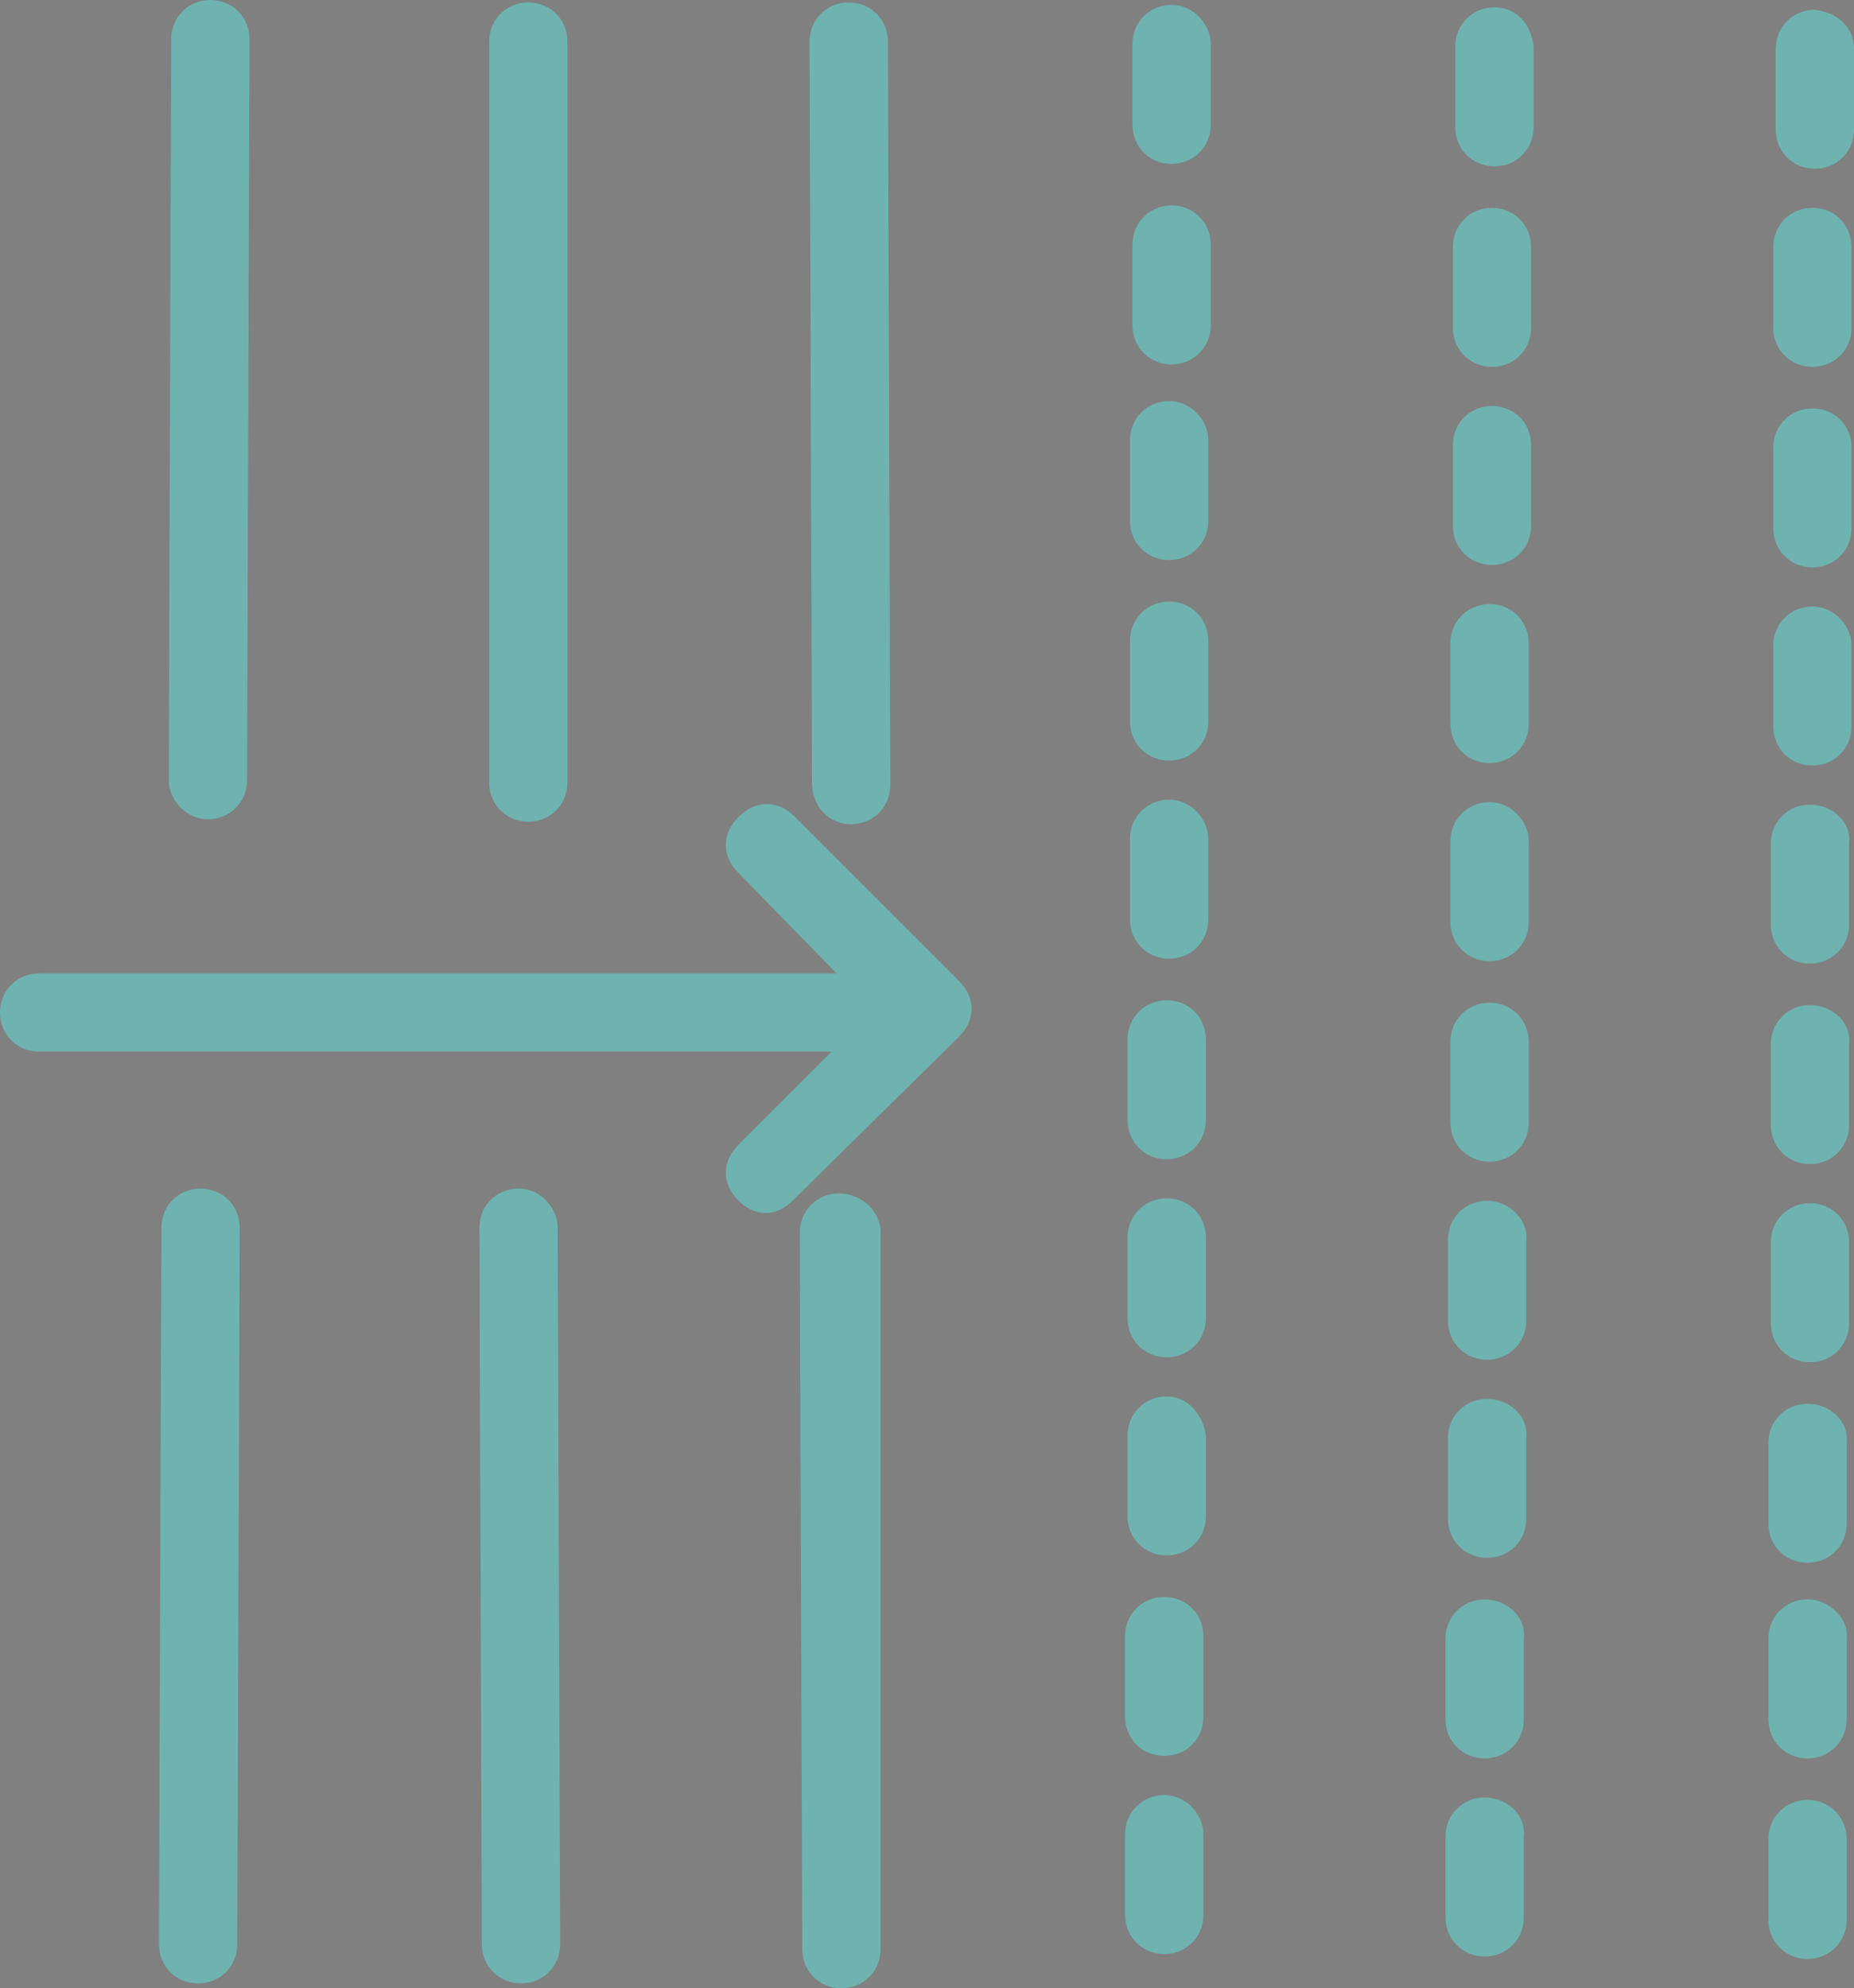 <?xml version="1.0" encoding="utf-8"?>
<!-- Generator: Adobe Illustrator 15.1.0, SVG Export Plug-In . SVG Version: 6.00 Build 0)  -->
<!DOCTYPE svg PUBLIC "-//W3C//DTD SVG 1.1//EN" "http://www.w3.org/Graphics/SVG/1.1/DTD/svg11.dtd">
<svg version="1.1" id="Layer_1" xmlns="http://www.w3.org/2000/svg" xmlns:xlink="http://www.w3.org/1999/xlink" x="0px" y="0px"
	 width="75.798px" height="81.297px" viewBox="51.998 308.099 75.798 81.297" enable-background="new 51.998 308.099 75.798 81.297"
	 xml:space="preserve">
<rect x="51.998" y="308.099" width="75.798" height="81.297" fill="#808080" stroke="none"/>
<g>
	<path fill="#6EB3B0" d="M67.298,106.505c0,5.9,3.5,11.1,8.999,13.4l1-2.5c-4.399-1.8-7.3-6.1-7.3-10.9
		c0-6.5,5.3-11.799,11.8-11.799v-2.7C73.797,92.006,67.298,98.506,67.298,106.505z"/>
	<path fill="#6EB3B0" d="M93.597,106.505c0,6.5-5.3,11.8-11.8,11.8v2.7c8,0,14.5-6.5,14.5-14.5c0-6.3-4.2-12-10.2-13.799l-0.8,2.6
		C90.097,96.706,93.597,101.306,93.597,106.505z"/>
	<path fill="#6EB3B0" d="M117.796,79.406c-3.8-5-10.199-7.5-19.1-7.5h-0.1c-9.1,0-15.8,2.8-19.5,8.1c-1.399,2-2.3,4.2-2.999,6.8
		c-8.5,2.5-14.8,10.4-14.8,19.699h2.7c0-9.799,7.999-17.799,17.799-17.799c7.7,0,14.5,5,16.899,12.2l2.601-0.8
		c-2.801-8.399-10.601-14.099-19.5-14.099c-0.899,0-1.8,0.1-2.7,0.2c0.5-1.8,1.301-3.3,2.2-4.7c4-5.8,11.6-6.9,17.399-6.9
		c8,0,13.7,2.2,17,6.4s3.699,9.8,3.8,14.1c0.1,3.5-0.2,6.5-0.7,9.8c-0.3,1.4-0.5,2.9-0.6,4.4c-0.5,3.7-0.9,7.5-2.5,10.6
		c-0.7,1.4-2.7,4.3-8.2,9.5c-4.899,4.6-12.6,4.7-17.6,0.2c-1.399-1.2-2.399-2.3-3.399-3.3c9-2.2,15.799-10.299,15.799-19.999h-2.699
		c0,9.799-8,17.799-17.8,17.799c-6.899,0-13.199-4-16.1-10.2l-2.399,1.2c3.399,7.2,10.6,11.799,18.499,11.799c0.5,0,0.9-0.1,1.4-0.1
		c1,1.2,2.399,2.5,4,4.1c0,0.8,0.199,4.7,0.1,8.5l3.5,0.1c0.1-2.2,0.1-4.3,0.1-6c2.4,1.399,5.101,2,7.7,2c3.1,0,6.1-0.9,8.8-2.6
		c0,1.9-0.101,4.4,0.1,6.7l3.5-0.1c-0.1-4,0-8.8,0-9.6c3.8-3.7,6.2-6.7,7.3-8.8c1.7-3.6,2.2-7.6,2.7-11.5
		c0.199-1.5,0.399-2.9,0.6-4.3c0.6-3.5,0.9-6.7,0.8-10.4C121.996,90.306,121.496,84.206,117.796,79.406z"/>
	<circle fill="#6EB3B0" cx="101.697" cy="82.806" r="2.6"/>
	<ellipse fill="#6EB3B0" cx="101.804" cy="127.879" rx="2.6" ry="2.6"/>
	<circle fill="#6EB3B0" cx="111.596" cy="116.405" r="2.6"/>
	<path fill="#6EB3B0" d="M73.297,106.505c0,4.7,3.801,8.5,8.5,8.5c4.7,0,8.5-3.8,8.5-8.5s-3.8-8.5-8.5-8.5
		C77.098,98.006,73.297,101.806,73.297,106.505z M87.597,106.505c0,3.2-2.6,5.8-5.8,5.8s-5.8-2.6-5.8-5.8c0-3.2,2.6-5.8,5.8-5.8
		S87.597,103.206,87.597,106.505z"/>
	<circle fill="#6EB3B0" cx="81.797" cy="106.506" r="2.6"/>
</g>
<g>
	<path fill="#FFFFFF" d="M233.992,79.707v-2.7h-5.5v2.7h-16.399v-2.7h-5.5v2.7h-13.699c0,19.999,0,33.399,0,51.998h54.798
		c0-18.599,0-32.299,0-51.998H233.992z M242.192,126.205h-43.798V98.906h43.798V126.205z M198.394,93.406v-8.2h8.199v3.6h5.5v-3.6
		h16.399v3.6h5.5v-3.6h8.199v8.2H198.394z"/>
	<rect x="217.492" y="104.306" fill="#FFFFFF" width="5.5" height="5.5"/>
	<rect x="231.193" y="104.306" fill="#FFFFFF" width="5.5" height="5.5"/>
	<rect x="203.893" y="115.305" fill="#FFFFFF" width="5.5" height="5.5"/>
	<rect x="217.492" y="115.305" fill="#FFFFFF" width="5.5" height="5.5"/>
</g>
<path fill="#6EB3B0" d="M340.689,131.305h6.999v10.5h3.5v-10.5h10.5v10.5h3.5v-10.5h7c2.899,0,5.3-2.4,5.3-5.3
	c0-2.3-0.5-4.6-1.601-6.6l-0.199-0.4V85.706c0-2.9-2.4-5.3-5.3-5.3h-28.1c-2.899,0-5.3,2.4-5.3,5.3v33.299l-0.2,0.4
	c-1,2.1-1.6,4.3-1.6,6.6C335.389,128.905,337.788,131.305,340.689,131.305z M342.489,85.706h28.099v33.299h-28.099V85.706z
	 M341.389,122.505h30.198c0.4,1.1,0.7,2.3,0.7,3.5h-31.599C340.689,124.805,340.889,123.705,341.389,122.505z"/>
<rect x="345.989" y="89.206" fill="#6EB3B0" width="3.5" height="26.299"/>
<path fill="#6EB3B0" d="M506.583,100.605c-1.601,2.2-1.9,5.1-1,7.7l3.399,9.299c2.101,5.6-0.8,11.8-6.399,13.9
	c-5.6,2.1-11.8-0.8-13.899-6.4c-0.4-1.2-0.7-2.5-0.7-3.7c0-1.3,0.2-2.5,0.6-3.7l3.4-9.3c1.5-4.399-0.7-9.2-5.1-10.699
	c-0.9-0.3-1.801-0.5-2.801-0.5h-31.299v5.6h31.299c1.5,0,2.801,1.3,2.801,2.8c0,0.3-0.101,0.6-0.2,0.9l-3.3,9.3
	c-0.7,1.8-1,3.7-1,5.6c0,9.1,7.399,16.399,16.499,16.399c4.3,0,8.5-1.7,11.6-4.8c4.5-4.5,6-11.2,3.8-17.2l-3.3-9.3
	c-0.5-1.5,0.2-3.1,1.7-3.6c0.3-0.1,0.6-0.2,0.899-0.2h31.3v-5.6h-31.3C510.683,97.106,508.183,98.406,506.583,100.605z"/>
<path fill="#6EB3B0" d="M510.483,90.806c1.8-3,2.9-6.5,2.4-10c-0.7,6-5.7,10.4-10.1,14.5c-2.5,2.2-4.601,4.7-6.3,7.6
	c-2.3,4.4-2.9,9.299-5.5,13.6c-1.5,2.6-1.5,5.8,0.1,8.299c2.4,4.1,7.6,5.6,11.8,3.4c3-1.7,4.8-5.1,4.4-8.5
	c-0.7-5.1-6.101-9-5.801-14.2c0.101-2.3,1.5-4.4,2.801-6.2C506.483,96.406,508.782,93.806,510.483,90.806z"/>
<g transform="matrix( 1, 0, 0, 1, 0,0) ">
	<g>
		<g id="a">
			<path fill="#6EB3B0" d="M72.497,244.001c-0.3,0.2-0.399,0.5-0.5,1c-0.3,1.7,0.601,4,2.601,7c0.899,0.9,1.399,1.3,1.5,1.3
				c0.1,0-0.101-0.5-0.801-1.5c-1.199-1.9-1.699-4.4-1.3-7.5c-0.1-0.4-0.3-0.6-0.7-0.5L72.497,244.001 M92.797,226.901
				c3.399-0.1,3.399-0.4,0-0.9c-10.899-0.6-19.699,2.2-26.3,8.2c-1.1,1.2-0.999,1.3,0.4,0.5
				C75.997,229.501,84.698,226.802,92.797,226.901 M126.696,228.801c-0.1-0.3-0.3-0.3-0.8,0l-2.8,1.9c-0.8,0.6-2,1-3.6,1.5
				c-1.101,0.2-2.3,0.3-3.5,0.3c-0.7-0.1-0.9-0.5-0.601-1.3l1.101-3.399c0.2-0.5,0.2-0.8,0-0.9c-0.2-0.1-0.5,0.1-1,0.6
				c-2.101,1.8-4.2,2.6-6.3,2.5c-0.5,0-0.7-0.3-0.7-1v-1.3c0-1.1-0.3-1.2-0.9-0.4c-1.399,1.6-4.1,2.399-8.199,2.399
				c-9.6-0.3-18.1,1.3-25.499,4.7c-4,2.2-8.2,5.5-12.8,9.899l-4.899,4.9c-0.801,0.8-0.7,1.1,0.3,0.6c6.3-3.4,12.999-6.2,19.999-8.4
				l1.9-0.5c-0.2,0.6-0.2,1.4-0.2,2.4c0,3.1,1.1,5.7,3.2,7.8c2.199,2.1,4.8,3.2,7.8,3.2c2.999,0,5.6-1.1,7.799-3.2
				c2.101-2.1,3.2-4.7,3.2-7.8c0-1.4-0.2-2.6-0.6-3.8l8.6,1.6c0.8,0.2,1.1,0.6,0.899,1.3c-1.399,4.8-4.6,8.3-9.399,10.6
				c-1.2,0.7-1.2,1,0.2,0.7c6-1.9,10.5-5,13.399-9.4l1.4-2.5c0.3-0.5,0.8-0.7,1.6-0.9c2.3-0.3,4.7-1.1,7.1-2.4
				c1.3-0.7,2.6-1.7,3.8-3c1.601-1.6,1.3-1.7-0.7-0.4c-1,0.7-2.3,1.3-3.8,1.8c-1.1,0.2-1.3-0.1-0.699-0.8c2.6-2.1,4.1-4,4.6-5.6
				C126.796,229.701,126.896,229.102,126.696,228.801 M80.398,243.301c0-1.1,0.1-2.1,0.399-2.9c1.101-0.3,2.3-0.5,3.6-0.6v0.1
				c-0.899,1.3-1.199,2.8-0.999,4.4c0.3,1.6,1.1,2.9,2.499,3.8c1.4,1,2.9,1.3,4.4,1.1c1.7-0.4,2.899-1.2,3.8-2.5
				c0.5-0.6,0.8-1.3,0.9-1.9h-0.2c-0.7,0.2-1.5,0-2.2-0.5c-0.7-0.4-1.1-1-1.2-1.9c-0.2-0.8,0-1.5,0.5-2.2c0.4-0.6,0.9-1,1.601-1.1
				v-0.1l3.699,0.2c0.601,1.2,1,2.5,1,4c0,2.5-0.8,4.5-2.5,6.2c-1.8,1.8-3.899,2.7-6.3,2.7c-2.399,0-4.5-0.9-6.3-2.7
				C81.297,247.801,80.398,245.701,80.398,243.301 M130.096,204.602c2.6,0.4,2.399,0.1-0.4-0.7c-7.5-2.3-15.3-3.1-23.499-2.4
				c-3.7,0.4-6.8,0.9-9.3,1.3c-5.8,1.2-11.6,2.8-17.3,4.8c-8.899,3.2-17.199,5.8-24.898,7.8c-3.8,1-5.4,2.8-4.8,5.4
				c0.6,2.1,2.399,3,5.399,2.7c5.2-0.6,12.699-3,22.399-7.1c6.699-3,13.899-6,21.6-9
				C108.197,204.103,118.496,203.202,130.096,204.602z"/>
		</g>
	</g>
</g>
<g>
	<path fill="#FFFFFF" d="M261.891,254.101l-10.299-31.299c-0.101-0.4-0.4-0.8-0.9-1l-3.2-1.4c-0.5,1-1.1,2-1.5,2.9l2.601,1.2
		l9.1,27.599l-12.6-3.9l-3.2-19.299c-0.6,0.2-1.2,0.4-1.8,0.4c-0.5,0-1-0.1-1.4-0.2l3.2,19.199l-13.1,4v-27.999l4.9-2.2l-1.5-2.9
		l-5,2.3l-10.7-4.8c-0.399-0.2-0.899-0.2-1.3,0l-11.399,5.2c-0.4,0.2-0.7,0.6-0.9,1l-10.299,31.299c-0.2,0.6-0.101,1.2,0.399,1.6
		c0.4,0.4,1.101,0.6,1.601,0.4l16.099-5l16.1,5c0.3,0.1,0.601,0.1,1,0l16.1-5l16.1,5c0.1,0.1,0.4,0.1,0.5,0.1
		c0.4,0,0.899-0.1,1.1-0.5C261.891,255.301,262.091,254.701,261.891,254.101z M209.293,248.201l-12.6,3.9l9.1-27.599l8-3.6
		L209.293,248.201z M225.592,252.4l-13.099-4l4.499-27.799l8.5,3.8V252.4H225.592z"/>
	<path fill="#FFFFFF" d="M238.992,225.302c0.5,1,1.899,1,2.399,0c0,0,5.7-11.1,7-13.8c1.3-2.6,1.3-5.6,0-8.3
		c-2.3-4.5-7.8-6.399-12.399-4.1c-4.5,2.3-6.3,8-4.101,12.399C234.193,215.902,238.992,225.302,238.992,225.302z M240.192,202.603
		c2.601,0,4.8,2.1,4.8,4.8c0,2.6-2.1,4.8-4.8,4.8c-2.699,0-4.8-2.1-4.8-4.8C235.492,204.702,237.592,202.603,240.192,202.603z"/>
	<path fill="#FFFFFF" d="M240.192,210.702c1.801,0,3.3-1.5,3.3-3.3c0-1.8-1.499-3.3-3.3-3.3c-1.8,0-3.3,1.5-3.3,3.3
		C236.892,209.202,238.392,210.702,240.192,210.702z"/>
</g>
<path fill="#6EB3B0" d="M350.688,220.702v-7.8c-1.199,1.7-1.8,3.8-1.8,6v36.299c0,1-0.8,1.8-1.8,1.8s-1.8-0.8-1.8-1.8v-36.299
	c0-4.5,2-8.6,5.399-11.3v-5c0-2.2,1.601-4.6,3.7-5.4c0.601-0.3,1.5-0.6,2.7-0.9c2-0.6,4.2-0.9,6.399-0.9c2.2,0,4.3,0.4,6.4,0.9
	c1.199,0.3,2.1,0.7,2.699,0.9c2.101,0.8,3.601,3.1,3.601,5.4v5c3.399,2.7,5.399,6.9,5.399,11.3v36.299c0,1-0.8,1.8-1.8,1.8
	s-1.8-0.8-1.8-1.8v-36.299c0-2.2-0.7-4.3-1.8-6v7.8c0,7-5.7,12.7-12.7,12.7C356.388,233.401,350.688,227.702,350.688,220.702z
	 M372.488,209.302L372.488,209.302c-0.101-0.1-0.3-0.1-0.4-0.2c-0.6-0.3-1.3-0.5-2.1-0.8c-2.2-0.7-4.399-1.2-6.6-1.2
	s-4.4,0.4-6.6,1.2c-0.801,0.3-1.5,0.5-2.101,0.8c-0.2,0.1-0.3,0.1-0.399,0.2v11.399c0,5,4.1,9.1,9.1,9.1s9.1-4.1,9.1-9.1V209.302z
	 M372.488,205.402v-2.7c0-0.7-0.7-1.7-1.4-2h-0.1c-0.101,0-0.3-0.1-0.6-0.2c-0.5-0.2-1-0.4-1.7-0.6c-1.7-0.5-3.6-0.8-5.4-0.8
	c-1.8,0-3.6,0.3-5.399,0.8c-0.6,0.2-1.2,0.4-1.7,0.6c-0.3,0.1-0.5,0.2-0.6,0.2l-0.101,0.1c-0.699,0.3-1.399,1.2-1.399,2v2.7
	c0.399-0.2,0.899-0.3,1.3-0.5c2.5-0.8,5.1-1.4,7.7-1.4c2.6,0,5.199,0.5,7.699,1.4C371.587,205.002,372.087,205.202,372.488,205.402z
	"/>
<path fill="#6EB3B0" d="M520.483,202.402l-16-16c-0.399-0.4-1.1-0.4-1.6,0l-44.898,44.798c-0.7,0.7-1.2,1.7-1.2,2.6l-1.8,15.6
	c-0.1,0.7,0.2,1.4,0.6,1.8c0.5,0.5,1.101,0.7,1.801,0.6l15.599-1.8c1-0.1,1.9-0.6,2.601-1.2l44.798-44.798
	C520.882,203.603,520.882,202.902,520.483,202.402z M514.582,203.202l-5.199,5.2l-11-11l5.2-5.2L514.582,203.202z M463.584,232.401
	l31.499-31.499l11,11l-31.499,31.499L463.584,232.401z M459.885,246.901l1.199-10.3l9.1,9.1L459.885,246.901z"/>
<path fill="#6EB3B0" d="M84.497,341.498c-0.7-0.7-1.6-0.7-2.3,0c-0.7,0.7-0.7,1.6,0,2.3l4,4.1h-32.6c-0.899,0-1.6,0.7-1.6,1.6
	s0.7,1.6,1.6,1.6l0,0h32.399l-3.8,3.8c-0.7,0.7-0.7,1.6,0,2.3c0.3,0.3,0.7,0.5,1.1,0.5c0.4,0,0.8-0.2,1.1-0.5l6.8-6.7
	c0.7-0.7,0.7-1.6,0-2.3L84.497,341.498z"/>
<path fill="#6EB3B0" d="M60.198,356.697L60.198,356.697c-0.9,0-1.601,0.7-1.601,1.6l-0.1,29.299c0,0.9,0.7,1.6,1.6,1.6l0,0
	c0.9,0,1.6-0.7,1.6-1.6l0.101-29.299C61.798,357.397,61.098,356.697,60.198,356.697z"/>
<path fill="#6EB3B0" d="M60.498,341.598L60.498,341.598c0.899,0,1.6-0.7,1.6-1.6l0.1-30.299c0-0.9-0.699-1.6-1.6-1.6l0,0
	c-0.899,0-1.6,0.7-1.6,1.6l-0.101,30.299C58.898,340.798,59.598,341.598,60.498,341.598z"/>
<path fill="#6EB3B0" d="M73.198,356.697L73.198,356.697c-0.9,0-1.6,0.7-1.6,1.6l0.1,29.299c0,0.9,0.7,1.6,1.6,1.6l0,0
	c0.9,0,1.601-0.7,1.601-1.6l-0.101-29.299C74.797,357.497,74.098,356.697,73.198,356.697z"/>
<path fill="#6EB3B0" d="M73.598,341.698L73.598,341.698c0.899,0,1.6-0.7,1.6-1.6v-30.299c0-0.9-0.7-1.6-1.6-1.6l0,0
	c-0.9,0-1.601,0.7-1.601,1.6v30.299C71.997,340.998,72.698,341.698,73.598,341.698z"/>
<path fill="#6EB3B0" d="M86.297,356.897L86.297,356.897c-0.9,0-1.6,0.7-1.6,1.6l0.1,29.299c0,0.9,0.7,1.6,1.6,1.6l0,0
	c0.9,0,1.601-0.7,1.601-1.6v-29.299C87.997,357.597,87.198,356.897,86.297,356.897z"/>
<path fill="#6EB3B0" d="M86.797,341.798L86.797,341.798c0.9,0,1.6-0.7,1.6-1.6l-0.1-30.399c0-0.9-0.7-1.6-1.6-1.6l0,0
	c-0.9,0-1.601,0.7-1.601,1.6l0.101,30.299C85.198,341.098,85.897,341.798,86.797,341.798z"/>
<path fill="#6EB3B0" d="M99.797,332.698L99.797,332.698c-0.9,0-1.601,0.7-1.601,1.6v3.3c0,0.9,0.7,1.6,1.601,1.6l0,0
	c0.899,0,1.6-0.7,1.6-1.6v-3.3C101.397,333.398,100.697,332.698,99.797,332.698z"/>
<path fill="#6EB3B0" d="M99.797,324.498L99.797,324.498c-0.9,0-1.601,0.7-1.601,1.6v3.3c0,0.9,0.7,1.6,1.601,1.6l0,0
	c0.899,0,1.6-0.7,1.6-1.6v-3.3C101.397,325.298,100.697,324.498,99.797,324.498z"/>
<path fill="#6EB3B0" d="M99.897,316.499L99.897,316.499c-0.9,0-1.6,0.7-1.6,1.6v3.3c0,0.9,0.699,1.6,1.6,1.6l0,0
	c0.9,0,1.6-0.7,1.6-1.6v-3.3C101.496,317.199,100.797,316.499,99.897,316.499z"/>
<path fill="#6EB3B0" d="M99.897,308.299L99.897,308.299c-0.9,0-1.6,0.7-1.6,1.6v3.3c0,0.9,0.699,1.6,1.6,1.6l0,0
	c0.9,0,1.6-0.7,1.6-1.6v-3.3C101.496,309.099,100.797,308.299,99.897,308.299z"/>
<path fill="#6EB3B0" d="M99.697,365.197C99.597,365.197,99.597,365.197,99.697,365.197c-0.899,0-1.6,0.7-1.6,1.6v3.3
	c0,0.9,0.7,1.6,1.6,1.6l0,0c0.9,0,1.601-0.7,1.601-1.6v-3.3C101.197,365.997,100.597,365.197,99.697,365.197z"/>
<path fill="#6EB3B0" d="M99.797,340.798L99.797,340.798c-0.9,0-1.601,0.7-1.601,1.6v3.3c0,0.9,0.7,1.6,1.601,1.6l0,0
	c0.899,0,1.6-0.7,1.6-1.6v-3.3C101.397,341.598,100.697,340.798,99.797,340.798z"/>
<path fill="#6EB3B0" d="M99.697,348.998L99.697,348.998c-0.899,0-1.6,0.7-1.6,1.6v3.3c0,0.9,0.7,1.6,1.6,1.6l0,0
	c0.9,0,1.601-0.7,1.601-1.6v-3.3C101.297,349.697,100.597,348.998,99.697,348.998z"/>
<path fill="#6EB3B0" d="M99.697,357.097L99.697,357.097c-0.899,0-1.6,0.7-1.6,1.6v3.3c0,0.9,0.7,1.6,1.6,1.6l0,0
	c0.9,0,1.601-0.7,1.601-1.6v-3.3C101.297,357.797,100.597,357.097,99.697,357.097z"/>
<path fill="#6EB3B0" d="M99.597,381.497L99.597,381.497c-0.9,0-1.601,0.7-1.601,1.6v3.3c0,0.9,0.7,1.6,1.601,1.6l0,0
	c0.899,0,1.6-0.7,1.6-1.6v-3.3C101.197,382.296,100.496,381.497,99.597,381.497z"/>
<path fill="#6EB3B0" d="M99.597,373.396L99.597,373.396c-0.9,0-1.601,0.7-1.601,1.6v3.3c0,0.9,0.7,1.6,1.601,1.6l0,0
	c0.899,0,1.6-0.7,1.6-1.6v-3.3C101.197,374.097,100.496,373.396,99.597,373.396z"/>
<path fill="#6EB3B0" d="M112.897,332.798L112.897,332.798c-0.9,0-1.601,0.7-1.601,1.6v3.3c0,0.9,0.7,1.6,1.601,1.6l0,0
	c0.899,0,1.6-0.7,1.6-1.6v-3.3C114.496,333.498,113.796,332.798,112.897,332.798z"/>
<path fill="#6EB3B0" d="M112.996,316.599L112.996,316.599c-0.9,0-1.6,0.7-1.6,1.6v3.3c0,0.9,0.699,1.6,1.6,1.6l0,0
	c0.899,0,1.6-0.7,1.6-1.6v-3.3C114.596,317.298,113.896,316.599,112.996,316.599z"/>
<path fill="#6EB3B0" d="M112.996,324.698L112.996,324.698c-0.9,0-1.6,0.7-1.6,1.6v3.3c0,0.9,0.699,1.6,1.6,1.6l0,0
	c0.899,0,1.6-0.7,1.6-1.6v-3.3C114.596,325.398,113.896,324.698,112.996,324.698z"/>
<path fill="#6EB3B0" d="M113.096,308.399C113.096,308.399,112.996,308.399,113.096,308.399c-0.899,0-1.6,0.7-1.6,1.6v3.3
	c0,0.9,0.7,1.6,1.6,1.6l0,0c0.9,0,1.601-0.7,1.601-1.6v-3.3C114.596,309.099,113.996,308.399,113.096,308.399z"/>
<path fill="#6EB3B0" d="M112.897,340.898L112.897,340.898c-0.9,0-1.601,0.7-1.601,1.6v3.3c0,0.9,0.7,1.6,1.601,1.6l0,0
	c0.899,0,1.6-0.7,1.6-1.6v-3.3C114.496,341.698,113.796,340.898,112.897,340.898z"/>
<path fill="#6EB3B0" d="M112.796,357.197L112.796,357.197c-0.899,0-1.6,0.7-1.6,1.6v3.3c0,0.9,0.7,1.6,1.6,1.6l0,0
	c0.9,0,1.6-0.7,1.6-1.6v-3.3C114.496,357.997,113.697,357.197,112.796,357.197z"/>
<path fill="#6EB3B0" d="M112.796,365.297L112.796,365.297c-0.899,0-1.6,0.7-1.6,1.6v3.3c0,0.9,0.7,1.6,1.6,1.6l0,0
	c0.9,0,1.6-0.7,1.6-1.6v-3.3C114.496,365.997,113.697,365.297,112.796,365.297z"/>
<path fill="#6EB3B0" d="M112.697,373.497L112.697,373.497c-0.9,0-1.601,0.7-1.601,1.6v3.3c0,0.9,0.7,1.6,1.601,1.6l0,0
	c0.899,0,1.6-0.7,1.6-1.6v-3.3C114.396,374.197,113.596,373.497,112.697,373.497z"/>
<path fill="#6EB3B0" d="M112.697,381.596L112.697,381.596c-0.9,0-1.601,0.7-1.601,1.6v3.3c0,0.9,0.7,1.6,1.601,1.6l0,0
	c0.899,0,1.6-0.7,1.6-1.6v-3.3C114.396,382.296,113.596,381.596,112.697,381.596z"/>
<path fill="#6EB3B0" d="M112.897,349.098L112.897,349.098c-0.9,0-1.601,0.7-1.601,1.6v3.3c0,0.9,0.7,1.6,1.601,1.6l0,0
	c0.899,0,1.6-0.7,1.6-1.6v-3.3C114.496,349.797,113.796,349.098,112.897,349.098z"/>
<path fill="#6EB3B0" d="M125.896,373.497L125.896,373.497c-0.899,0-1.6,0.7-1.6,1.6v3.3c0,0.9,0.7,1.6,1.6,1.6l0,0
	c0.9,0,1.6-0.7,1.6-1.6v-3.3C127.596,374.297,126.796,373.497,125.896,373.497z"/>
<path fill="#6EB3B0" d="M126.096,332.898L126.096,332.898c-0.9,0-1.6,0.7-1.6,1.6v3.3c0,0.9,0.699,1.6,1.6,1.6l0,0
	c0.899,0,1.6-0.7,1.6-1.6v-3.3C127.696,333.698,126.995,332.898,126.096,332.898z"/>
<path fill="#6EB3B0" d="M126.096,324.798L126.096,324.798c-0.9,0-1.6,0.7-1.6,1.6v3.3c0,0.9,0.699,1.6,1.6,1.6l0,0
	c0.899,0,1.6-0.7,1.6-1.6v-3.3C127.696,325.498,126.995,324.798,126.096,324.798z"/>
<path fill="#6EB3B0" d="M126.096,316.599L126.096,316.599c-0.9,0-1.6,0.7-1.6,1.6v3.3c0,0.9,0.699,1.6,1.6,1.6l0,0
	c0.899,0,1.6-0.7,1.6-1.6v-3.3C127.696,317.398,127.096,316.599,126.096,316.599z"/>
<path fill="#6EB3B0" d="M126.196,308.499L126.196,308.499c-0.899,0-1.6,0.7-1.6,1.6v3.3c0,0.9,0.7,1.6,1.6,1.6l0,0
	c0.9,0,1.601-0.7,1.601-1.6v-3.3C127.796,309.199,127.096,308.599,126.196,308.499z"/>
<path fill="#6EB3B0" d="M125.995,349.197L125.995,349.197c-0.899,0-1.6,0.7-1.6,1.6v3.3c0,0.9,0.7,1.6,1.6,1.6l0,0
	c0.9,0,1.601-0.7,1.601-1.6v-3.3C127.696,349.897,126.896,349.197,125.995,349.197z"/>
<path fill="#6EB3B0" d="M125.896,365.497L125.896,365.497c-0.899,0-1.6,0.7-1.6,1.6v3.3c0,0.9,0.7,1.6,1.6,1.6l0,0
	c0.9,0,1.6-0.7,1.6-1.6v-3.3C127.596,366.197,126.796,365.497,125.896,365.497z"/>
<path fill="#6EB3B0" d="M125.995,340.998L125.995,340.998c-0.899,0-1.6,0.7-1.6,1.6v3.3c0,0.9,0.7,1.6,1.6,1.6l0,0
	c0.9,0,1.601-0.7,1.601-1.6v-3.3C127.696,341.698,126.896,340.998,125.995,340.998z"/>
<path fill="#6EB3B0" d="M125.995,357.297C125.995,357.297,125.896,357.297,125.995,357.297c-0.899,0-1.6,0.7-1.6,1.6v3.3
	c0,0.9,0.7,1.6,1.6,1.6l0,0c0.9,0,1.601-0.7,1.601-1.6v-3.3C127.596,357.997,126.896,357.297,125.995,357.297z"/>
<path fill="#6EB3B0" d="M125.896,381.696L125.896,381.696c-0.899,0-1.6,0.7-1.6,1.6v3.3c0,0.9,0.7,1.6,1.6,1.6l0,0
	c0.9,0,1.6-0.7,1.6-1.6v-3.3C127.495,382.396,126.796,381.696,125.896,381.696z"/>
<g>
	<g>
		<g>
			<g>
				<g>
					<path fill="#FFFFFF" d="M226.693,323.698c0,0.1-0.101,0.2-0.2,0.4c-0.4,0.4-0.9,0.7-1.399,1.1c-0.101,0.1-0.101,0.2-0.101,0.4
						c0.101,0.6,0.2,1.1,0.4,1.7c0.1,0.2,0,0.4-0.2,0.5c-0.101,0.1-0.4,0.1-0.6,0c-0.5-0.3-1-0.6-1.5-0.9
						c-0.101-0.1-0.2-0.1-0.301,0c-0.5,0.3-1,0.6-1.399,0.9c-0.101,0.1-0.3,0.1-0.4,0.1c-0.2-0.1-0.399-0.3-0.3-0.6
						c0.1-0.6,0.3-1.2,0.4-1.8c0-0.1,0-0.1-0.101-0.2c-0.399-0.4-0.899-0.7-1.3-1.1c-0.2-0.1-0.3-0.2-0.3-0.5s0.2-0.4,0.399-0.4
						c0.601-0.1,1.2-0.1,1.9-0.1c0.1,0,0.1-0.1,0.2-0.1c0.2-0.5,0.399-1.1,0.6-1.6c0-0.1,0.101-0.1,0.101-0.1
						c0.1-0.2,0.199-0.2,0.399-0.2s0.4,0.1,0.4,0.3c0.2,0.6,0.399,1.1,0.699,1.7c0.101,0.1,0.101,0.2,0.2,0.2
						c0.601,0,1.101,0.1,1.7,0.1c0.1,0,0.2,0,0.2,0.1C226.592,323.298,226.693,323.398,226.693,323.698z"/>
				</g>
			</g>
			<g>
				<g>
					<path fill="#FFFFFF" d="M217.293,323.698c0,0.1-0.101,0.2-0.2,0.4c-0.4,0.4-0.9,0.7-1.4,1.1c-0.1,0.1-0.1,0.2-0.1,0.4
						c0.1,0.6,0.2,1.1,0.399,1.7c0.101,0.2,0,0.4-0.199,0.5c-0.101,0.1-0.4,0.1-0.601,0c-0.5-0.3-1-0.6-1.5-0.9
						c-0.1-0.1-0.2-0.1-0.3,0c-0.5,0.3-1,0.6-1.399,0.9c-0.101,0.1-0.301,0.1-0.4,0.1c-0.2-0.1-0.4-0.3-0.3-0.6
						c0.1-0.6,0.3-1.2,0.399-1.8c0-0.1,0-0.1-0.1-0.2c-0.4-0.4-0.9-0.7-1.3-1.1c-0.2-0.1-0.3-0.2-0.3-0.5s0.199-0.4,0.399-0.4
						c0.601-0.1,1.2-0.1,1.9-0.1c0.1,0,0.1-0.1,0.199-0.1c0.2-0.5,0.4-1.1,0.601-1.6c0-0.1,0.1-0.1,0.1-0.1
						c0.101-0.2,0.2-0.2,0.4-0.2s0.399,0.1,0.399,0.3c0.2,0.6,0.4,1.1,0.7,1.7c0.101,0.1,0.101,0.2,0.2,0.2c0.6,0,1.1,0.1,1.7,0.1
						c0.1,0,0.2,0,0.2,0.1C217.093,323.298,217.293,323.398,217.293,323.698z"/>
				</g>
			</g>
			<g>
				<g>
					<path fill="#FFFFFF" d="M207.893,323.698c0,0.1-0.1,0.2-0.2,0.4c-0.399,0.4-0.899,0.7-1.399,1.1c-0.1,0.1-0.1,0.2-0.1,0.4
						c0.1,0.6,0.199,1.1,0.399,1.7c0.101,0.2,0,0.4-0.2,0.5c-0.1,0.1-0.399,0.1-0.6,0c-0.5-0.3-1-0.6-1.5-0.9
						c-0.1-0.1-0.2-0.1-0.3,0c-0.5,0.3-1,0.6-1.4,0.9c-0.1,0.1-0.3,0.1-0.399,0.1c-0.2-0.1-0.4-0.3-0.301-0.6
						c0.101-0.6,0.301-1.2,0.4-1.8c0-0.1,0-0.1-0.1-0.2c-0.4-0.4-0.9-0.7-1.3-1.1c-0.2-0.1-0.301-0.2-0.301-0.5s0.2-0.4,0.4-0.4
						c0.6-0.1,1.2-0.1,1.899-0.1c0.101,0,0.101-0.1,0.2-0.1c0.2-0.5,0.4-1.1,0.601-1.6c0-0.1,0.1-0.1,0.1-0.1
						c0.1-0.2,0.2-0.2,0.4-0.2c0.199,0,0.399,0.1,0.399,0.3c0.2,0.6,0.4,1.1,0.7,1.7c0.1,0.1,0.1,0.2,0.2,0.2
						c0.6,0,1.1,0.1,1.699,0.1c0.101,0,0.2,0,0.2,0.1C207.793,323.298,207.893,323.398,207.893,323.698z"/>
				</g>
			</g>
		</g>
	</g>
	<g>
		<g>
			<path fill="#FFFFFF" d="M225.592,307.799c-8.699,0.1-14.999,0.1-23.799,0.1c-2,0-3.899,0.7-5.399,1.8c-2,1.5-3.4,3.9-3.4,6.6
				c-0.1,3.2-0.2,11.2,1.101,14.3c0.6,1.4,1.399,2.7,2.3,4c2.1,2.6,4.899,4.7,8.1,5.6c3.7,1.1,5.5,0.6,9.3,0.6
				c3.899,0,7.699,0,11.6,0c0.3,0,0.6,0.1,0.899,0.4c0.101,0.1,0.101,0.1,0.2,0.2c1.9,1.8,5.2,5.2,6.899,6.9
				c0.4,0.4,1.101,0.1,1.101-0.4c0,0,0-25.299,0-30.899v-0.3C234.292,311.199,229.992,307.699,225.592,307.799z M231.092,341.298
				c-0.899-0.9-1.699-1.7-2.399-2.4l-0.2-0.2c-0.8-0.8-2-1.3-3.2-1.3c-3.899,0-7.699,0-11.6,0l0,0c-1,0-1.899,0.1-2.699,0.1
				c-2.101,0.1-3.4,0.1-5.601-0.5c-2.399-0.7-4.8-2.4-6.399-4.5c-0.7-1-1.4-2.1-1.9-3.2c-1.1-2.5-0.899-10-0.899-12.899
				c0.1-1.6,0.8-3.1,2.2-4.1c1-0.7,2.1-1.1,3.399-1.1c2.7,0,5.3,0,7.7,0c5.199,0,10.1,0,15.999-0.1h0.101c1.399,0,2.8,0.6,3.899,1.6
				c0.7,0.7,1.6,1.9,1.6,3.8V341.298L231.092,341.298z"/>
		</g>
	</g>
	<path fill="#FFFFFF" d="M268.291,352.097l-0.2-0.1c-0.1-0.1-0.1-0.1-0.1-0.1l-0.101-0.1c-0.1,0-0.1-0.1-0.1-0.1l-0.2-0.1
		c-0.1-0.1-0.2-0.1-0.4-0.2c-2.199-0.7-4.6-0.4-6.8-0.2c-0.1,0-0.199,0-0.3,0c-0.2,0-0.399,0-0.8,0c-0.1,0-0.2,0-0.399,0
		c-0.101,0-0.2,0-0.301,0c-0.5,0-1,0-1.399,0.1c-0.101,0-0.2,0-0.3,0c-0.101,0-0.101,0-0.2,0c-0.101,0-0.3,0-0.4,0
		c-0.3,0-0.6,0.1-0.7,0.1c-0.1,0-0.1,0-0.199,0.1l0,0c0,0,0,0-0.101,0c-0.1,0-0.1-0.1-0.1-0.1s0,0,0-0.1l0.7-2.2
		c0.399-1.4,0.8-2.7,1.199-4.1c0.601-1.9,0.801-3.6,0.601-5.1c-0.2-1.9-1.4-3.7-3-4.8c-0.9-0.6-2-0.9-3.1-0.9c-0.101,0-0.2,0-0.2,0
		c-1,0.1-1.601,0.6-1.7,1.6c-0.1,1.3-0.2,2.5-0.399,3.6c-0.301,2-0.9,3.6-1.7,5.1c-0.4,0.8-1,1.5-1.601,2.2
		c-0.899,0.9-1.699,1.9-2.699,3l-2.4,2.7c-0.6,0.6-1.1,1.2-1.7,1.7c-0.1,0.1-0.199,0.2-0.399,0.4c-0.4,0.3-0.8,0.6-1.3,0.9
		c-0.2,0.1-0.601,0.2-1.101,0.4c-1.899,0.6-3,1.1-3.1,2.2c-0.1,0.6-0.1,1.2-0.1,1.7v0.4c0,0.5,0,1,0,1.4v17.799h3h0.1
		c1.1,0.2,2.1,0.3,3.5,0.6l0.6,0.1c2.7,0.4,5.2,0.9,7.7,1.1c6.1,0.7,13.499,2.5,17.999-3.1c1.8-2.2,2-5.5,2.4-8.2
		c0.699-4.5,1.399-9,2.1-13.5C270.291,354.797,269.591,353.097,268.291,352.097z M266.991,355.997c-0.4,2.7-0.8,5.5-1.2,8.2
		c-0.3,1.7-0.6,3.6-0.8,5.3c-0.101,0.4-0.101,0.9-0.2,1.3c-0.2,2.1-0.6,4.2-1.6,5.399c-2.601,3.3-6.9,3-13,2.2
		c-0.7-0.1-1.5-0.2-2.2-0.2c-2.399-0.3-4.899-0.7-7.499-1.1l-0.601-0.1c-1.399-0.2-2.5-0.4-3.6-0.6l-0.4-0.1h-0.1v-14.799
		c0-0.4,0-0.9,0-1.4v-0.3c0-0.2,0-0.5,0.1-0.8c0.2-0.1,0.5-0.2,0.9-0.2c0.6-0.2,1.1-0.3,1.6-0.6c0.7-0.4,1.4-0.8,2.101-1.3
		c0.199-0.2,0.399-0.4,0.6-0.6c0.7-0.7,1.3-1.4,1.8-1.9l2.2-2.6c1-1.1,1.899-2.1,2.7-2.9c0.8-0.9,1.499-1.7,2.1-2.8
		c1-1.7,1.6-3.7,2-6.1c0.1-0.7,0.2-1.6,0.3-2.4c0.2,0.1,0.3,0.1,0.5,0.2c0.9,0.6,1.5,1.5,1.6,2.6c0.101,1.1,0,2.2-0.5,3.7
		c-0.399,1.4-0.899,2.7-1.199,4.1l-0.7,2.2c-0.3,1.1,0,2.4,0.8,3.2c0.8,0.8,2,1.1,3.1,0.9c0.601-0.1,2.7-0.2,3.5-0.2
		c0.601,0,1.101-0.1,1.3-0.1h0.3c1.9-0.2,3.7-0.4,5.2,0.1l0.3,0.2C266.791,354.897,267.091,355.497,266.991,355.997L266.991,355.997
		z"/>
	<path fill="#FFFFFF" d="M227.492,353.397h-8.1c-1.1,0-1.9,0.9-1.9,1.9v24.099c0,1.1,0.9,1.9,1.9,1.9h8.1c1.1,0,1.9-0.9,1.9-1.9
		v-24.099C229.393,354.297,228.592,353.397,227.492,353.397z"/>
</g>
<g>
	<path fill="#FFFFFF" d="M402.786,373.396l-9.199-9.2c-1.4-1.4-3.5-1.8-5.2-1c0,0,0-0.1-0.101-0.1l-4.399-4.4
		c9.6-10.9,9.2-27.499-1.1-37.899c-10.8-10.799-28.3-10.799-39.099,0c-10.8,10.8-10.8,28.299,0,39.099c5.399,5.4,12.499,8,19.499,8
		c6.6,0,13.1-2.3,18.299-7l4.301,4.3c-1,1.8-0.801,4.2,0.8,5.8l9.199,9.2c1,1,2.2,1.4,3.4,1.4c1.199,0,2.5-0.5,3.399-1.4
		C404.687,378.296,404.687,375.197,402.786,373.396z M346.088,357.497c-9.5-9.5-9.5-24.899,0-34.499c4.7-4.7,11-7.2,17.199-7.2
		c6.3,0,12.5,2.399,17.2,7.2c9.6,9.6,9.6,24.999,0.1,34.499C371.087,367.097,355.588,367.097,346.088,357.497z M400.586,377.997
		c-0.6,0.6-1.6,0.6-2.3,0l-9.199-9.2c-0.601-0.6-0.601-1.6,0-2.3c0.3-0.3,0.7-0.5,1.1-0.5c0.4,0,0.8,0.2,1.1,0.5l9.2,9.1
		C401.187,376.296,401.187,377.296,400.586,377.997z"/>
</g>
<g>
	<path fill="#6EB3B0" d="M523.082,366.497c-1-2.1-3-3.8-4.899-5.2c-2.2-1.7-4.7-3-6.9-4.1l-0.6-0.3c-0.9-0.4-1.7-0.9-2.6-1.3l0,0
		c-0.9-0.4-1.801-0.8-2.8-1.1c-0.2-0.1-0.301-0.1-0.5-0.2l0,0c-1,1.6-2.101,3.1-3.101,4.5c-1.899,2.6-3.8,5-5.699,7.4
		c-1.2,1.5-2.4,3-3.601,4.5c-1.199-1.5-2.399-3-3.6-4.5c-1.9-2.4-3.8-4.8-5.7-7.4c-1.1-1.4-2.1-2.899-3.1-4.5l0,0
		c-0.2,0.1-0.3,0.1-0.5,0.2c-1,0.3-1.899,0.7-2.8,1.1l0,0c-0.9,0.4-1.7,0.9-2.6,1.3l-0.601,0.3c-2.199,1.1-4.699,2.5-6.899,4.1
		c-2,1.5-4,3.1-4.899,5.2c-0.9,1.9-0.801,4.1-0.7,6.3v0.7c0,0.3,0,0.8,0,1.2c0,1.2,0.899,1.8,1.8,2.3c0.1,0.1,0.3,0.1,0.399,0.2
		c1.101,0.7,2.301,1.4,3.5,2c4,1.8,8.6,3,14.399,3.9c2,0.3,3.8,0.5,5.7,0.7c1.8,0.2,3.6,0.2,5.3,0.2h0.6c1.801,0,3.5-0.1,5.3-0.2
		c1.801-0.1,3.7-0.4,5.7-0.7c5.8-0.9,10.399-2.2,14.399-3.9c1.2-0.6,2.4-1.3,3.5-2c0.1-0.1,0.2-0.1,0.4-0.2
		c0.899-0.5,1.8-1.1,1.8-2.3c0-0.4,0-0.9,0-1.2v-0.7C523.882,370.597,523.983,368.397,523.082,366.497z M517.282,370.697
		c0,0.5-0.399,0.9-0.899,0.9h-12.2c-0.5,0-0.899-0.4-0.899-0.9v-2.2c0-0.5,0.399-0.9,0.899-0.9h12.2c0.5,0,0.899,0.4,0.899,0.9
		V370.697z"/>
	<path fill="#6EB3B0" d="M508.483,328.298c0,0-1.1-10.3-2.1-13c-0.1-0.2-0.2-0.4-0.4-0.5c-0.899-0.9-2.5-1.1-3.699-1.3
		c-1.801-0.3-3.601-0.5-5.3-0.6c-1.5-0.1-3.101-0.1-4.601-0.1c-1.6,0-3.1,0.1-4.6,0.1c-1.8,0.1-3.6,0.2-5.3,0.6
		c-1.2,0.2-2.8,0.5-3.7,1.3c-0.199,0.1-0.3,0.3-0.399,0.5c-1,2.7-2.1,13-2.1,13c-0.101,1-0.101,1.9-0.101,2.8
		c0.6-0.4,1.1-0.8,1.7-1.2l2.399-1.5v0.1c3.5-2.2,7.3-3.6,12.1-3.7c4.9,0.1,8.7,1.4,12.1,3.7v-0.1l2.4,1.5c0.6,0.4,1.1,0.8,1.7,1.2
		C508.583,330.198,508.583,329.298,508.483,328.298z"/>
	<path fill="#6EB3B0" d="M509.383,334.698L509.383,334.698C509.282,334.598,509.282,334.598,509.383,334.698
		c-1.3-0.9-2.5-1.7-3.8-2.6c-0.101,2.4-0.3,4.8-1,7.2c0,0.2-0.101,0.3-0.101,0.5c-0.1,0.2-0.1,0.4-0.199,0.6c-1.301,0-4.4,0-5.4,0
		c-0.1-0.5-0.1-1-0.2-1.5c-0.3-1.4-1.1-2.3-2.5-2.6c-1.699-0.4-2.199-0.6-3.899-0.6s-2.3,0.2-4.1,0.6c-1.4,0.3-2.3,1.2-2.5,2.6
		c-0.101,0.5-0.2,1-0.2,1.5c-1,0-3.8,0-4.899,0c0-0.1-0.101-0.3-0.101-0.4c-0.8-2.5-1.1-5-1.1-7.6l0,0c0-0.2,0-0.3,0-0.5
		c-0.9,0.6-1.7,1.2-2.5,1.9c-0.5,0.4-0.9,0.8-1.3,1.4c0,0.5,0,1,0,1.4c0.2,1.8,0.8,3.5,1.899,5c0.601,0.8,1.101,0.9,2,0.6
		c0,0,1.4,3.5,1.5,3.9c1.2,2.9,3.7,6,6.7,7c3.5,1.2,7.8,1.2,10.999-0.8c2.9-1.9,4.4-4.8,5.7-7.8c0,0,0.6-1.1,0.9-1.7
		c0.1-0.2,0.1-0.5,0.399-0.5c0.2,0,0.5,0.1,0.7,0.1c0.5,0,0.899-0.4,1.2-0.8c1.1-1.5,1.699-3.2,1.899-5
		C509.383,335.998,509.383,335.298,509.383,334.698z M488.883,351.797c-3.8-1.3-5.999-4.9-7.399-8.6h4c0.2,1.4,0.2,1.3,0.2,2.3
		c0,1.5,0,1.5,1.6,1.8h0.101c2,0.4,2.899,0.5,4.899,0.4c2,0,2.7-0.1,4.8-0.4h0.1c0.4-0.1,1.101-0.1,1.4-0.5c0.1-0.2,0.1-0.5,0.2-0.7
		c0-0.1,0.1-3,0.3-3h4.3c-0.6,1.5-1.4,2.9-2.2,4.2C498.583,351.597,493.484,353.297,488.883,351.797z"/>
</g>
<g>
	<g>
		<path fill="#6EB3B0" d="M95.297,450.294c-19.899,0-35.999,16.199-35.999,35.998s16.199,36,35.999,36
			c19.799,0,35.998-16.201,35.998-36S115.197,450.294,95.297,450.294z M95.297,515.792c-16.2,0-29.499-13.199-29.499-29.5
			c0-16.199,13.199-29.498,29.499-29.498c16.299,0,29.499,13.199,29.499,29.498C124.796,502.593,111.596,515.792,95.297,515.792z"/>
		<path fill="#6EB3B0" d="M114.096,483.892H99.397v-14.799c0-1.799-1.5-3.199-3.2-3.199c-1.8,0-3.199,1.5-3.199,3.199v21.299h21.299
			c1.8,0,3.2-1.5,3.2-3.199S115.896,483.892,114.096,483.892z"/>
	</g>
</g>
<path fill="#6EB3B0" d="M206.593,517.992c-0.5-1.5,3.8-2.1,3.3-3.6c-0.899-3-7.199-0.1-9.399-2.4c-1-1-1.7-2.9-0.8-4
	c2.899-3.299,12.199,4.6,13.6,0.4c0.8-2.6-4.4-2.301-7-4.4c-2.1-1.6-3.2-4.5-3.4-7.1c-0.3-2.5-0.8-7.199,1.9-7.5
	c4.399-0.398,2,9,5.399,11.701c1.601,1.299,4.2,2.1,6.101,1.299c2-0.9,4.3-4.9,4.499-7c0.301-2.398,0.7-6.799-1.8-7
	c-3.199-0.199-0.399,9-3.6,8.6c-3.7-0.398-4.8-6.299-1.6-10.6c2.399-3.199,5.6-3.199,5.999-5.898c0.2-1.1-0.6-2.6-1.699-2.9
	c-4.5-1.199-7.8,8.199-12.1,6.6c-1.5-0.6-2-3-1.5-4.4c1.399-3.799,11.8-2.699,10.6-6.6c-1.4-4.299-11.399,4.1-14,0.301
	c-1-1.5,0.7-3.699,2.2-4.801c2.6-2,7.7,0.801,9.7-1.699c0.999-1.301,0.899-3.801-0.4-4.801c-1.9-1.398-5.3,3-7.1,1.5
	c-1.3-1.1-0.8-3.6,0.2-4.898c1.1-1.5,3.399-1.9,5.3-1.9c2,0,4.3,0.5,5.699,1.801c2.8,2.498,0.3,10.299,4.1,10.299
	c3.4,0,2-6.301,3.601-9.199c1-1.801,3.199-3,4.6-2c2.5,1.799,0.3,6.1-1.5,9.1c-1.4,2.4-4.7,5.299-3.2,7.699
	c1,1.6,4.101,1.6,5.8,0.699c5.7-3.199,0.801-18.398,7.3-17.699c2,0.201,2.5,2.801,1.601,5.701c-0.5,1.6-1.2,4.898,0.5,5.199
	c3.6,0.699,2.399-5.6,5.6-8.1c2.899-2.199,8.8-2.4,10.5-0.1c1.8,2.398,0.8,4.6,0.8,6.5c0,2.6,0.6,5.6-1.8,6.699
	c-1.2,0.6-2.9-0.5-3.601-1.6c-1.399-2.201,2.8-5.5,0.7-7.201c-5.399-2.898-6.399,4.9-5.399,7.201c0.899,1.898,1,3.6-1.2,4
	c-4.1,0.699-3.2-5.5-7.8-2.701c-2.2,1.301-1.3,4-4.8,6c-1.9,1.1-4.8,1.6-6.6,3c-1.3,1-3.5,2.801-2.601,4.199
	c2.101,2.9,7.3-3.1,10.8-1.898c1.5,0.5,3.6,1.898,3.2,3.398c-1,3.801-11.1,0-11.399,3.801c-0.2,1.9,3.3,2.301,5.199,2.799
	c2.101,0.5,4.7,1,6.5-0.1c2.8-1.699,4.9-5.398,4.5-8.6c-0.3-2.299-4.899-2.9-4.7-5.1c0.101-1.199,1.8-1.9,3-2
	c2-0.199,3.5,2.701,5.5,2.5c2.5-0.199,3.6-4.4,6.1-4.299c1.5,0,3.4,1.299,3.5,2.699c0.1,1.699-3.8,1.9-3.899,3.6
	c-0.301,2.4,4.699,3.5,4.199,5.9c-0.2,1-1.699,1.6-2.8,1.699c-1.7,0.1-2.1-2-4.6-1.799c-2.1,0.1-0.9,1.898-3.7,5.1
	c-1.699,2-5.3,4.199-4.3,6.5c0.8,1.799,4,1.799,5.9,1.199c2.699-0.9,2.899-5.801,5.8-6.299c1.1-0.201,2.5,0.498,2.899,1.398
	c0.8,2-2.399,3.801-2.3,5.9s3.3,3.6,2.899,5.6c-0.199,1.1-1.399,2.199-2.499,2.1c-2.101-0.1-2.301-4.1-4.4-4.5
	c-1-0.199-2.3,0.5-2.6,1.301c-0.8,1.9,0.3,4.6,2.3,5.799c1.8,1.102,5.7,1,5.5,3c-0.2,1.9-3,1.9-5.8,1.801
	c-1.5-0.1-3.601-0.699-5-3.1c-2.3-3.701-0.8-8.199-4-8.1c-1.5,0.1-2.1,2.199-1.9,3.699c0.5,3.4,2.601,6.801-3.399,8.9
	c-1.4,0.5-4.3-0.1-4.6-1.701c-0.3-1.699,2.699-2,3.199-3.799c1-3.301-5.499-0.1-6.699-6.201c-0.2-1.1,0.2-3.498,1.5-3.898
	c2.1-0.6,3.3,4.398,5.1,3.299c2.6-1.5,1.1-6.199-1.2-8.199c-1.5-1.301-4.399-1.301-5.999-0.1c-3.2,2.299-4.601,6.5-3.801,9.699
	c0.801,3.1,5.5,7.6,2.9,10c-0.8,0.799-2.5-0.301-3.2-1.1c-2.5-2.801-2.6-4.801-4.699-4.5c-2.4,0.299-1.9,4-3.4,6.199
	C211.993,521.091,207.393,520.091,206.593,517.992L206.593,517.992z"/>
<g>
	<path fill="#6EB3B0" d="M531.782,521.792c-2.5,0-3.7-1.201-4.601-2.201c-0.8-0.799-1.3-1.199-2.3-1.199
		c-1.199,0-1.699,0.5-2.3,1.199c-1,0.801-2.3,2.201-4.6,2.201s-3.7-1.201-4.6-2.201c-1-0.699-1.5-1.199-2.5-1.199
		c-1.2,0-1.7,0.5-2.3,1.199c-1,0.801-2.3,2.201-4.601,2.201c-2.3,0-3.699-1.201-4.6-2.201c-0.8-0.799-1.3-1.199-2.3-1.199
		c-1.2,0-1.7,0.5-2.3,1.199c-1,0.801-2.3,2.201-4.6,2.201c-2.5,0-3.7-1.201-4.6-2.201c-1.2-0.699-1.7-1.199-2.7-1.199
		c-1.2,0-1.7,0.5-2.3,1.199c-1,1-2.3,2.201-4.8,2.201c-1,0-1.7-0.701-1.7-1.701s0.7-1.699,1.7-1.699c1.199,0,1.699-0.5,2.3-1.201
		c1-1,2.3-2.199,4.8-2.199s3.7,1.199,4.6,2.199c0.8,0.801,1.3,1.201,2.3,1.201c1.2,0,1.7-0.5,2.3-1.201
		c1-0.799,2.3-2.199,4.601-2.199c2.499,0,3.699,1.199,4.6,2.199c0.8,0.801,1.3,1.201,2.3,1.201c1.2,0,1.7-0.5,2.3-1.201
		c1-0.799,2.3-2.199,4.6-2.199c2.5,0,3.7,1.199,4.6,2.199c0.801,0.801,1.301,1.201,2.301,1.201s1.699-0.5,2.3-1.201
		c1-0.799,2.3-2.199,4.6-2.199c2.5,0,3.7,1.199,4.6,2.199c0.8,0.801,1.3,1.201,2.3,1.201s1.7,0.699,1.7,1.699
		S532.782,521.792,531.782,521.792z"/>
</g>
<g>
	<path fill="#6EB3B0" d="M531.782,513.492c-2.5,0-3.7-1.199-4.601-2.199c-0.8-0.801-1.3-1.201-2.3-1.201
		c-1.199,0-1.699,0.5-2.3,1.201c-1,0.799-2.3,2.199-4.6,2.199s-3.7-1.199-4.6-2.199c-1-0.701-1.5-1.201-2.5-1.201
		c-1.2,0-1.7,0.5-2.3,1.201c-1,0.799-2.3,2.199-4.601,2.199c-2.3,0-3.699-1.199-4.6-2.199c-0.8-0.801-1.3-1.201-2.3-1.201
		c-1.2,0-1.7,0.5-2.3,1.201c-1,0.799-2.3,2.199-4.6,2.199c-2.5,0-3.7-1.199-4.6-2.199c-1.2-0.701-1.7-1.201-2.7-1.201
		c-1.2,0-1.7,0.5-2.3,1.201c-1,1-2.3,2.199-4.8,2.199c-1,0-1.7-0.699-1.7-1.699s0.7-1.701,1.7-1.701c1.199,0,1.699-0.5,2.3-1.199
		c1-1,2.3-2.199,4.8-2.199s3.7,1.199,4.6,2.199c0.8,0.801,1.3,1.199,2.3,1.199c1.2,0,1.7-0.5,2.3-1.199
		c1-0.801,2.3-2.199,4.601-2.199c2.499,0,3.699,1.199,4.6,2.199c0.8,0.801,1.3,1.199,2.3,1.199c1.2,0,1.7-0.5,2.3-1.199
		c1-0.801,2.3-2.199,4.6-2.199c2.5,0,3.7,1.199,4.6,2.199c0.801,0.801,1.301,1.199,2.301,1.199s1.699-0.5,2.3-1.199
		c1-0.801,2.3-2.199,4.6-2.199c2.5,0,3.7,1.199,4.6,2.199c0.8,0.801,1.3,1.199,2.3,1.199s1.7,0.701,1.7,1.701
		C532.882,512.892,532.782,513.492,531.782,513.492z"/>
</g>
<g>
	<path fill="#6EB3B0" d="M485.783,485.792c-5.3,0-9.6-4.299-9.6-9.6c0-5.299,4.3-9.6,9.6-9.6s9.6,4.301,9.6,9.6
		C495.383,481.494,491.083,485.792,485.783,485.792z M485.783,470.093c-3.5,0-6.3,2.801-6.3,6.301s2.8,6.299,6.3,6.299
		s6.3-2.799,6.3-6.299S489.283,470.093,485.783,470.093z"/>
</g>
<g>
	<path fill="#6EB3B0" d="M523.183,504.892c-5.101,0-9.101-4.1-9.101-9.1s4.101-9.1,9.101-9.1c4.999,0,9.1,4.1,9.1,9.1
		S528.282,504.892,523.183,504.892z M523.183,489.792c-3.3,0-5.8,2.701-5.8,5.801c0,3.199,2.699,5.799,5.8,5.799
		c3.3,0,5.8-2.699,5.8-5.799S526.483,489.792,523.183,489.792z"/>
</g>
<g>
	<path fill="#6EB3B0" d="M510.183,484.494c-6,0-10.8-4.801-10.8-10.801s4.8-10.799,10.8-10.799s10.8,4.799,10.8,10.799
		S516.183,484.494,510.183,484.494z M510.183,466.294c-4.1,0-7.5,3.299-7.5,7.498c0,4.201,3.3,7.5,7.5,7.5s7.5-3.299,7.5-7.5
		C517.683,469.593,514.383,466.294,510.183,466.294z"/>
</g>
<g>
	<path fill="#6EB3B0" d="M497.583,502.392c-3.7,0-6.6-3-6.6-6.6c0-3.699,3-6.6,6.6-6.6s6.6,3,6.6,6.6
		S501.183,502.392,497.583,502.392z M497.583,492.494c-1.8,0-3.3,1.5-3.3,3.299c0,1.801,1.5,3.301,3.3,3.301s3.3-1.5,3.3-3.301
		C500.883,493.994,499.383,492.494,497.583,492.494z"/>
</g>
<g>
	<path fill="#6EB3B0" d="M513.483,475.394c-1,0-1.7-0.701-1.7-1.701s-0.699-1.699-1.699-1.699s-1.7-0.701-1.7-1.701
		s0.7-1.699,1.7-1.699c2.8,0,4.999,2.199,4.999,5C515.183,474.693,514.483,475.394,513.483,475.394z"/>
</g>
<path d="M296.19,738.984v-4.6c0-1,0.301-1.5,0.9-1.5s0.9,0.5,0.9,1.5v4.6c0,1-0.301,1.5-0.9,1.5S296.19,739.984,296.19,738.984z
	 M322.99,746.583c0,14.201-11.5,25.699-25.699,25.699s-25.699-11.498-25.699-25.699c0-14.199,11.5-25.699,25.699-25.699
	S322.99,732.384,322.99,746.583z M301.69,739.884c0,0.701,0.1,1.301,0.2,1.6c0.2,0.5,0.6,0.801,1.3,0.801s1.5-0.4,2.3-1.301v1.201h2
	v-10.801h-2v8.301c-0.399,0.6-0.8,0.9-1.2,0.9c-0.3,0-0.399-0.201-0.5-0.5c0,0,0-0.301,0-0.801v-8h-2l0,0v8.6H301.69z
	 M294.29,738.585c0,1.1,0.2,1.998,0.6,2.498c0.5,0.701,1.3,1.102,2.3,1.102s1.7-0.4,2.3-1.102c0.4-0.5,0.601-1.398,0.601-2.498
	v-3.801c0-1.1-0.2-2-0.601-2.5c-0.6-0.699-1.3-1.1-2.3-1.1s-1.8,0.4-2.3,1.1c-0.399,0.6-0.6,1.4-0.6,2.5V738.585z M286.691,727.585
	c0.2,0.4,0.399,1.1,0.7,2c0.3,0.898,0.5,1.6,0.699,2c0.7,2,1.101,3.6,1.301,4.6v5.898h2.199v-5.898l2.601-8.699h-2.2l-1.5,5.699
	l-1.6-5.699h-2.2V727.585z M313.69,755.285c0-3.5-0.2-6-0.601-7.6c-0.2-0.9-0.6-1.602-1.3-2.201c-0.6-0.6-1.399-0.9-2.2-1
	c-2.699-0.299-6.699-0.4-12.099-0.4c-5.4,0-9.4,0.102-12,0.4c-0.9,0.1-1.6,0.4-2.2,1c-0.6,0.6-1,1.301-1.199,2.201
	c-0.4,1.699-0.601,4.199-0.601,7.6c0,3.398,0.2,6,0.601,7.6c0.199,0.799,0.6,1.6,1.199,2.1c0.601,0.6,1.4,0.9,2.2,1
	c2.7,0.299,6.7,0.4,12.1,0.4s9.399-0.102,12.1-0.4c0.8-0.1,1.6-0.4,2.2-1c0.6-0.6,0.999-1.301,1.199-2.1
	C313.49,761.285,313.69,758.785,313.69,755.285z M303.789,752.583c0.101,0.4,0.2,1.1,0.2,2.201v4.299c0,1-0.1,1.701-0.2,2.1
	c-0.199,0.801-0.8,1.201-1.6,1.201c-0.7,0-1.3-0.4-2-1.201v1.102h-2v-14.4h2v4.699c0.6-0.799,1.3-1.199,2-1.199
	C302.99,751.384,303.49,751.785,303.789,752.583z M301.99,754.583c0-1-0.3-1.5-0.8-1.5c-0.3,0-0.7,0.201-1,0.5v6.6
	c0.3,0.301,0.6,0.5,1,0.5c0.6,0,0.8-0.5,0.8-1.398V754.583z M310.69,752.484c0.399,0.5,0.6,1.4,0.6,2.5v2.199h-3.899v1.9
	c0,1,0.3,1.5,1,1.5c0.5,0,0.8-0.299,0.899-0.799c0,0,0-0.102,0-0.201s0-0.299,0-0.5v-0.6h2v0.301c0,0.6,0,1-0.1,1.299
	c-0.101,0.4-0.2,0.801-0.4,1.201c-0.5,0.799-1.3,1.199-2.3,1.199s-1.8-0.4-2.399-1.1c-0.4-0.5-0.601-1.4-0.601-2.5v-3.9
	c0-1.199,0.2-2,0.601-2.5c0.6-0.699,1.3-1.1,2.3-1.1S310.19,751.785,310.69,752.484z M309.289,754.683c0-1-0.3-1.498-1-1.498
	c-0.6,0-1,0.498-1,1.498v1h1.9v-1H309.289z M294.59,759.683c-0.399,0.602-0.8,0.9-1.2,0.9c-0.3,0-0.399-0.1-0.399-0.4
	c0,0,0-0.299,0-0.799v-7.9h-2v8.5c0,0.699,0.1,1.301,0.2,1.6c0.199,0.5,0.6,0.801,1.199,0.801c0.7,0,1.5-0.4,2.2-1.301v1.201h2
	v-10.701h-2V759.683L294.59,759.683z M283.891,749.884h2.3v12.4h2.2v-12.4h2.3v-2.1h-6.8V749.884z"/>
<path d="M115.396,744.884c0,14.199-11.499,25.699-25.699,25.699c-14.199,0-25.698-11.5-25.698-25.699s11.499-25.699,25.698-25.699
	C103.897,719.185,115.396,730.685,115.396,744.884z M85.397,739.585l-0.1,0.1h-4.3l-0.1,0.1v5.9l0.1,0.1h4.3l0.1,0.1v15.699h6.601
	v-15.699l0.1-0.1h5.2l0.6-6.201h-5.7l-0.1-0.1v-4.299c0-1.201,0.2-1.9,0.7-1.9h0.8h4.399v-5.9h-6.1c-2.5,0-4.399,1.1-5.8,3.4
	c-0.399,0.9-0.7,2.199-0.7,3.801V739.585z"/>
<path d="M183.993,744.484c0,14.199-11.499,25.699-25.698,25.699c-14.2,0-25.699-11.5-25.699-25.699s11.499-25.699,25.699-25.699
	C172.494,718.785,183.993,730.285,183.993,744.484z M162.994,733.085L162.994,733.085L162.994,733.085
	c0.101-0.201,0.2-0.5,0.3-0.701l0,0l0,0l-0.899,0.701c-1,1-1.8,1.799-2.2,2.6c-1,1.6-1.8,3.4-2.6,5.6l0,0
	c-0.601-0.6-1.2-1.1-1.9-1.6c-0.899-0.6-2.699-1.5-5.199-2.701c-2.2-0.898-3.9-1.6-5-2v0.5c0,0.701,0.3,1.5,0.899,2.4
	c0.9,0.9,1.601,1.5,2.101,1.701l0,0c-0.7,0-1.4,0.1-2.101,0.299c0,0.5,0.301,1.1,0.801,1.801c0.6,0.799,1.699,1.398,3.199,1.799l0,0
	l-0.5,0.1c-0.6,0-1.199,0.301-1.8,0.9c0.8,1.5,2.1,2.301,3.8,2.301h0.5l0,0c-0.899,0.4-1.3,0.9-1.3,1.5c0,0.199,0.1,0.5,0.2,0.699
	c0.5,0.6,1.1,0.9,1.8,0.9h0.3h0.2l0,0c-0.1,0-0.2,0.1-0.3,0.301c-1.9,1.699-4.101,2.6-6.5,2.6c-2.5,0-4.8-0.9-6.7-2.6
	c0,0.1,0.4,0.6,1.2,1.6c1.4,1.398,2.4,2.199,3,2.6c3.2,2,6.5,3.1,9.899,3.1h0.9c2.899,0,5.8-0.699,8.8-2.1
	c1.2-0.6,2.199-1.301,3.199-2.1c0.601-0.4,1.301-1.102,2.101-2.1c1.5-1.701,2.5-3.602,3-5.602l0,0c1.899,0,3.3-0.5,4.399-1.6l0,0
	l0,0l-0.899,0.1h-0.301l-1.1-0.1c-1.1-0.199-1.7-0.299-1.7-0.4c0.5,0,1.101-0.1,1.8-0.398c1-0.4,1.7-1.102,2-1.9l0,0
	c-1,0.4-2,0.699-3,0.699h-0.1c-0.7,0-1.1-0.1-1.2-0.299c-0.1-0.9-0.5-1.9-1.3-3.301c-1.8-2.4-3.8-3.6-6-3.6h-0.399l0,0
	c0.5-0.199,1.2-0.4,2-0.6c0.6-0.201,0.899-0.4,1-0.701v-0.199c0-0.199-0.2-0.4-0.5-0.4c-0.5,0-1.101,0.201-2.101,0.5l0,0
	c0.601-0.4,0.9-0.699,0.9-1v-0.4C164.895,731.984,164.095,732.384,162.994,733.085z"/>
<path d="M394.586,744.484c0,14.199-11.499,25.699-25.698,25.699c-14.2,0-25.699-11.5-25.699-25.699s11.499-25.699,25.699-25.699
	C383.087,718.785,394.586,730.285,394.586,744.484z M355.788,732.185v0.1c0,1.5,0.8,2.5,2.3,3.1l0.8,0.1h0.6
	c1.5,0,2.5-0.799,3.101-2.5l0.1-0.699c0-1.5-0.8-2.6-2.5-3.1l-1.1-0.1c-1.601,0-2.7,0.799-3.3,2.299V732.185z M356.188,738.085
	v18.598h6.1v-18.598H356.188z M371.887,740.685L371.887,740.685l-0.1-2.6h-6.1v18.598h6.1v-9.6c0-1.799,0.3-2.898,0.9-3.299
	c0.699-0.801,1.5-1.201,2.3-1.201h0.399c1.4,0,2.3,0.801,2.8,2.5c0.101,0.602,0.101,1.201,0.101,1.701v10h6.199v-10.201
	c0-4.498-1.5-7.299-4.499-8.398c-1-0.301-1.9-0.4-2.801-0.4C375.087,737.685,373.287,738.685,371.887,740.685z"/>
<path d="M222.093,740.484c0-2.6-1.601-6.6-4.601-6.6c-0.899,0-1.899,0.5-2.5,1.201c-0.6,0.799-0.8,1.699-0.8,2.699
	c0,2.4,1.4,6.4,4.5,6.4c0.9,0,1.9-0.4,2.5-1C221.992,742.285,222.093,741.083,222.093,740.484L222.093,740.484z M248.292,745.285
	c0-14-11.4-25.4-25.399-25.4c-14,0-25.399,11.4-25.399,25.4s11.399,25.398,25.399,25.398
	C236.892,770.683,248.292,759.384,248.292,745.285L248.292,745.285z M230.693,740.484h1.899v3.9h3.9v1.9h-3.9v3.9h-1.899v-3.9h-3.9
	v-1.9h3.9V740.484z M209.193,754.984c0-1.301,0.601-3.1,2.801-4.4c2.199-1.398,5.3-1.6,6.899-1.699c-0.5-0.699-1.1-1.301-1.1-2.5
	c0-0.6,0.199-1,0.399-1.4c-0.399,0-0.8,0.1-1.2,0.1c-3.8,0-5.999-2.898-5.999-5.699c0-1.699,0.8-3.5,2.3-4.799
	c2.1-1.701,4.5-2,6.499-2h7.4l-2.3,1.299h-2.2c0.8,0.701,2.6,2.1,2.6,4.9c0,2.699-1.5,3.9-3,5.1c-0.5,0.5-1,1-1,1.801
	c0,0.799,0.5,1.199,0.9,1.6l1.3,1c1.6,1.299,3,2.6,3,5c0,3.398-3.3,6.799-9.5,6.799
	C211.793,760.083,209.193,757.683,209.193,754.984L209.193,754.984z M220.093,749.984c-0.301,0-0.5,0-0.8,0
	c-0.301,0-2.301,0.1-3.801,0.6c-0.8,0.301-3.1,1.1-3.1,3.701c0,2.6,2.5,4.398,6.3,4.398c3.5,0,5.3-1.699,5.3-3.898
	C224.093,752.884,222.893,751.884,220.093,749.984L220.093,749.984z"/>
<path d="M433.085,749.185c2,0,3.7-1.701,3.7-3.701s-1.7-3.699-3.7-3.699s-3.699,1.699-3.699,3.699S430.986,749.185,433.085,749.185z
	 M440.885,738.185c1.1,0,2-0.9,2-2s-0.9-2-2-2s-2,0.9-2,2C438.885,737.384,439.785,738.185,440.885,738.185z M440.385,745.384
	c0,4.1-3.2,7.4-7.3,7.5c-4.1,0-7.399-3.199-7.5-7.301c0-0.898,0.101-1.699,0.4-2.5h-3.6l0.1,10c0,1.701,1.5,3.1,3.2,3.1l14.3-0.199
	c1.699,0,3.1-1.5,3.1-3.199l-0.101-13.199l-5.199,0.1C439.385,741.083,440.385,743.083,440.385,745.384z M432.686,720.185
	c-13.9,0.199-25.1,11.6-25,25.5c0.2,13.898,11.6,25.098,25.5,24.998c13.899-0.199,25.099-11.6,24.999-25.498
	C458.084,731.185,446.685,720.085,432.686,720.185z M446.585,755.484c0,2.301-1.8,4.199-4.2,4.301l-19.1,0.199
	c-2.3,0-4.199-1.801-4.3-4.199l-0.2-19.1c0-2.301,1.801-4.201,4.2-4.301l19.1-0.199c2.3,0,4.2,1.799,4.3,4.199L446.585,755.484
	L446.585,755.484z"/>
<path d="M500.183,717.986c14.3,0,25.899,11.6,25.899,25.898s-11.6,25.898-25.899,25.898c-2.6,0-4.999-0.398-7.399-1.1
	c1-1.6,2.1-3.6,2.6-5.6c0.301-1.199,1.8-7.1,1.8-7.1c0.9,1.699,3.5,3.199,6.3,3.199c8.3,0,14-7.6,14-17.799
	c0-7.699-6.5-14.898-16.399-14.898c-12.3,0-18.499,8.799-18.499,16.199c0,4.5,1.699,8.398,5.3,9.898c0.6,0.201,1.1,0,1.3-0.6
	c0.1-0.5,0.399-1.6,0.5-2.1c0.199-0.699,0.1-0.9-0.4-1.4c-1-1.199-1.7-2.799-1.7-5.1c0-6.6,4.9-12.398,12.8-12.398
	c7,0,10.8,4.299,10.8,9.898c0,7.5-3.3,13.801-8.2,13.801c-2.699,0-4.699-2.201-4.1-5c0.8-3.301,2.3-6.801,2.3-9.201
	c0-2.1-1.1-3.898-3.5-3.898c-2.8,0-4.999,2.898-4.999,6.699c0,2.4,0.8,4.1,0.8,4.1s-2.8,12-3.3,14.1c-0.5,2-0.5,4.1-0.5,6
	c-9.1-4-15.5-13.1-15.5-23.799C474.284,729.585,485.884,717.986,500.183,717.986z"/>
<path fill="#6EB3B0" d="M408.786,612.589v37.799h-69.397v-37.799l34.698,24.699l0,0l0,0L408.786,612.589z M408.386,606.089h-68.697
	l34.299,24.398L408.386,606.089z"/>
<g>
	<rect x="211.193" y="634.988" fill="#6EB3B0" width="4.601" height="4.6"/>
	<rect x="211.193" y="627.689" fill="#6EB3B0" width="4.601" height="4.6"/>
	<rect x="211.193" y="620.289" fill="#6EB3B0" width="4.601" height="4.6"/>
	<rect x="211.193" y="612.488" fill="#6EB3B0" width="7.8" height="4.602"/>
	<rect x="218.992" y="634.988" fill="#6EB3B0" width="4.601" height="4.6"/>
	<rect x="226.893" y="620.289" fill="#6EB3B0" width="4.6" height="4.6"/>
	<rect x="223.693" y="612.488" fill="#6EB3B0" width="7.8" height="4.602"/>
	<rect x="226.893" y="627.689" fill="#6EB3B0" width="4.6" height="4.6"/>
	<g>
		<rect x="206.493" y="605.888" fill="#6EB3B0" width="0" height="3.102"/>
		<rect x="206.493" y="605.888" fill="#6EB3B0" width="29.699" height="3.102"/>
		<path fill="#6EB3B0" d="M234.292,579.99h-25.899c-4.1,0-7.499,3.4-7.499,7.6v53.199c0,4.1,3.3,7.498,7.499,7.498l25.899-0.1
			c4.1,0,7.5-3.299,7.5-7.5v-53.098C241.792,583.39,238.492,579.99,234.292,579.99z M236.193,640.687c0,1-0.9,1.9-1.9,1.9h-25.899
			c-1,0-1.899-0.9-1.899-1.9V608.99l0,0v-3.102l0,0v-18.299c0-1,0.899-1.9,1.899-1.9h25.899c1,0,1.9,0.9,1.9,1.9V640.687z"/>
	</g>
	<rect x="218.992" y="627.689" fill="#6EB3B0" width="4.601" height="4.6"/>
	<rect x="226.893" y="634.988" fill="#6EB3B0" width="4.6" height="4.6"/>
	<rect x="218.992" y="620.289" fill="#6EB3B0" width="4.601" height="4.6"/>
</g>
<path fill="#6EB3B0" d="M118.296,622.589l-11.6-12.4v-9.699c0-1-0.8-1.801-1.8-1.801l0,0h-4.1c-1,0-1.801,0.801-1.801,1.801l0,0v1.6
	l-7.699-8.199c-0.3-0.301-0.8-0.4-1.2,0l0,0l-26.999,28.697c-0.3,0.4-0.2,0.701,0.4,0.701h7.499v24.6c0,0.799,0.601,1.398,1.4,1.398
	h9.699v-17.098h17.2v17.098h9.699c0.8,0,1.4-0.6,1.4-1.398v-24.6h7.499C118.496,623.289,118.596,622.988,118.296,622.589z"/>
<path fill="#231F20" d="M404.786,491.494c0,7.1-0.4,12.398-1.2,15.799c-0.399,1.699-1.3,3.199-2.6,4.4c-1.3,1.199-2.8,1.898-4.6,2.1
	c-5.5,0.6-13.9,0.9-25,0.9s-19.499-0.301-24.999-0.9c-1.699-0.201-3.3-0.9-4.6-2.1c-1.3-1.201-2.2-2.701-2.6-4.4
	c-0.8-3.4-1.2-8.699-1.2-15.799c0-7,0.4-12.301,1.2-15.801c0.399-1.799,1.3-3.299,2.6-4.5c1.3-1.199,2.9-1.898,4.6-2.1
	c5.5-0.6,13.8-0.9,24.999-0.9c11.2,0,19.5,0.301,25,0.9c1.699,0.201,3.3,0.9,4.6,2.1c1.3,1.201,2.2,2.701,2.6,4.5
	C404.386,479.093,404.786,484.392,404.786,491.494z M364.287,480.292v21.9l18-12.301"/>
</svg>
